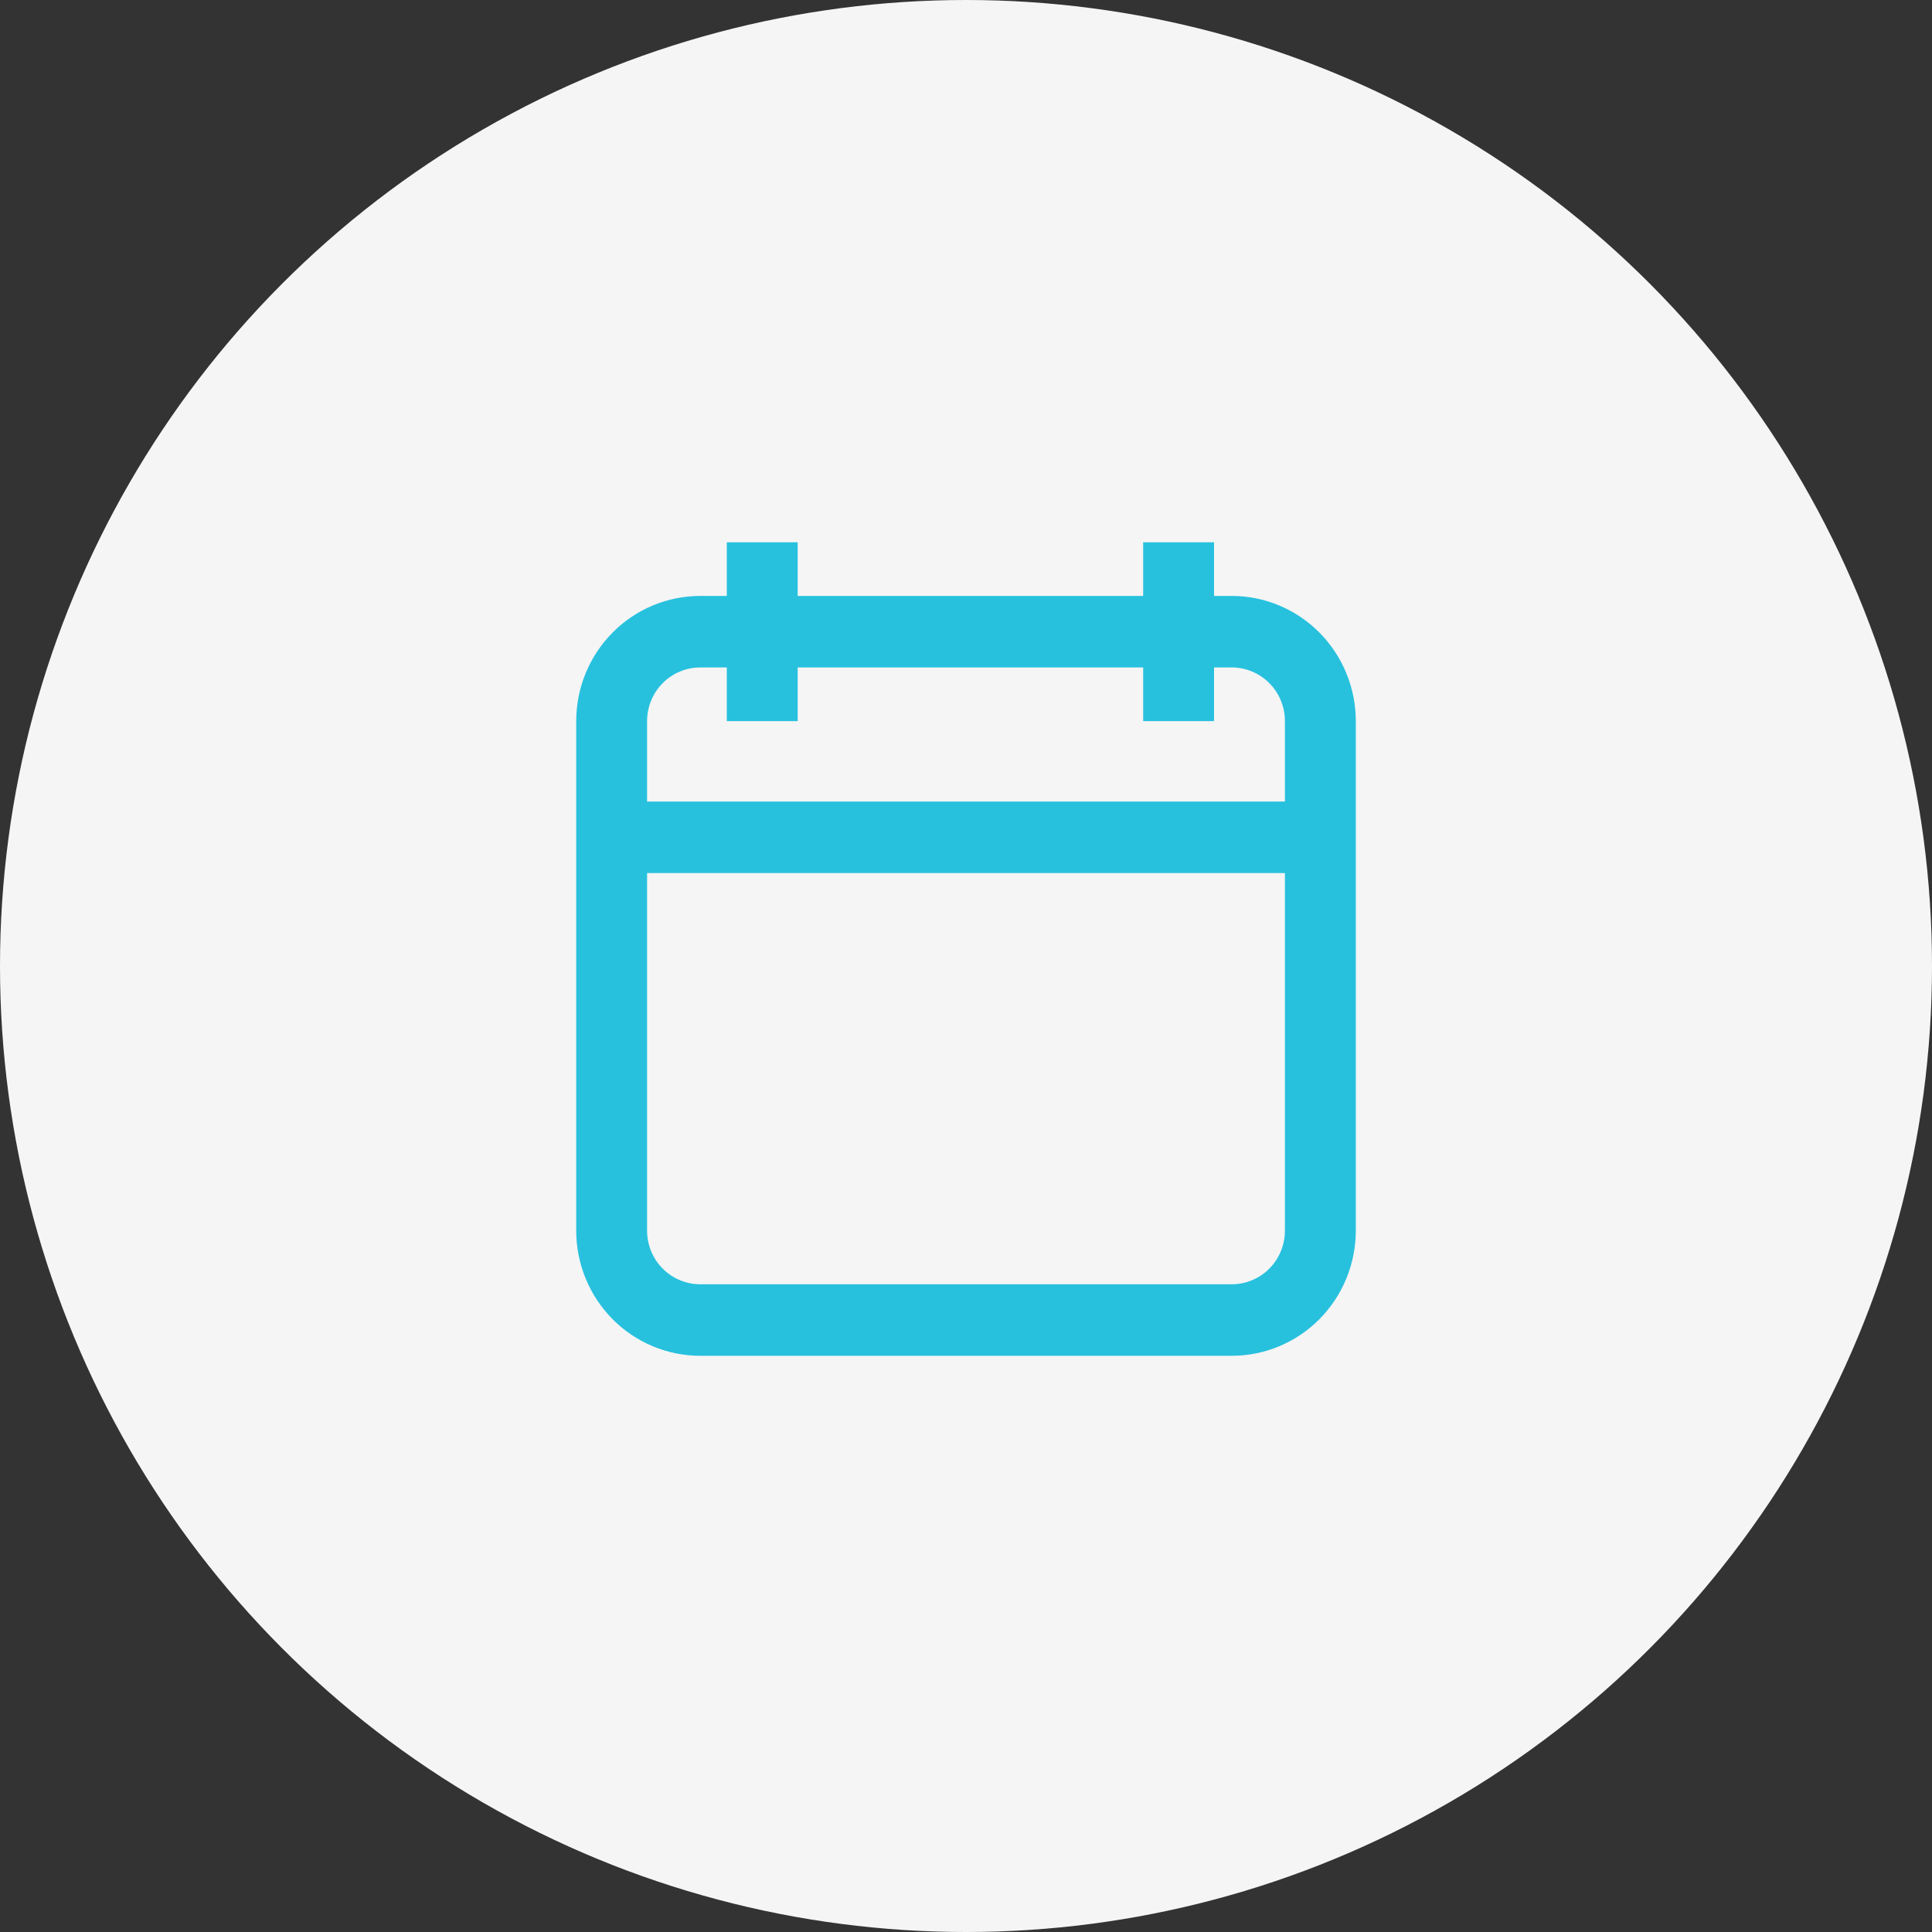 <svg xmlns="http://www.w3.org/2000/svg" width="57" height="57" viewBox="0 0 57 57" fill="none"><rect x="0" y="0" width="57" height="57" fill="#333333" stroke="none"/><circle cx="28.5" cy="28.5" r="28.5" fill="#F5F5F5"></circle><path d="M36.341 17.582H35.818V16H33.727V17.582H23.534V16H21.443V17.582H20.659C19.689 17.582 18.758 17.971 18.072 18.664C17.386 19.356 17 20.296 17 21.275V36.308C17 37.287 17.386 38.226 18.072 38.919C18.758 39.611 19.689 40 20.659 40H36.341C37.311 40 38.242 39.611 38.928 38.919C39.614 38.226 40 37.287 40 36.308V21.275C40 20.296 39.614 19.356 38.928 18.664C38.242 17.971 37.311 17.582 36.341 17.582ZM20.659 19.692H21.443V21.275H23.534V19.692H33.727V21.275H35.818V19.692H36.341C36.757 19.692 37.156 19.859 37.45 20.156C37.744 20.453 37.909 20.855 37.909 21.275V23.648H19.091V21.275C19.091 20.855 19.256 20.453 19.55 20.156C19.844 19.859 20.243 19.692 20.659 19.692ZM36.341 37.89H20.659C20.243 37.89 19.844 37.723 19.55 37.427C19.256 37.13 19.091 36.727 19.091 36.308V25.758H37.909V36.308C37.909 36.727 37.744 37.13 37.45 37.427C37.156 37.723 36.757 37.89 36.341 37.89Z" fill="#27C1DE"></path></svg>